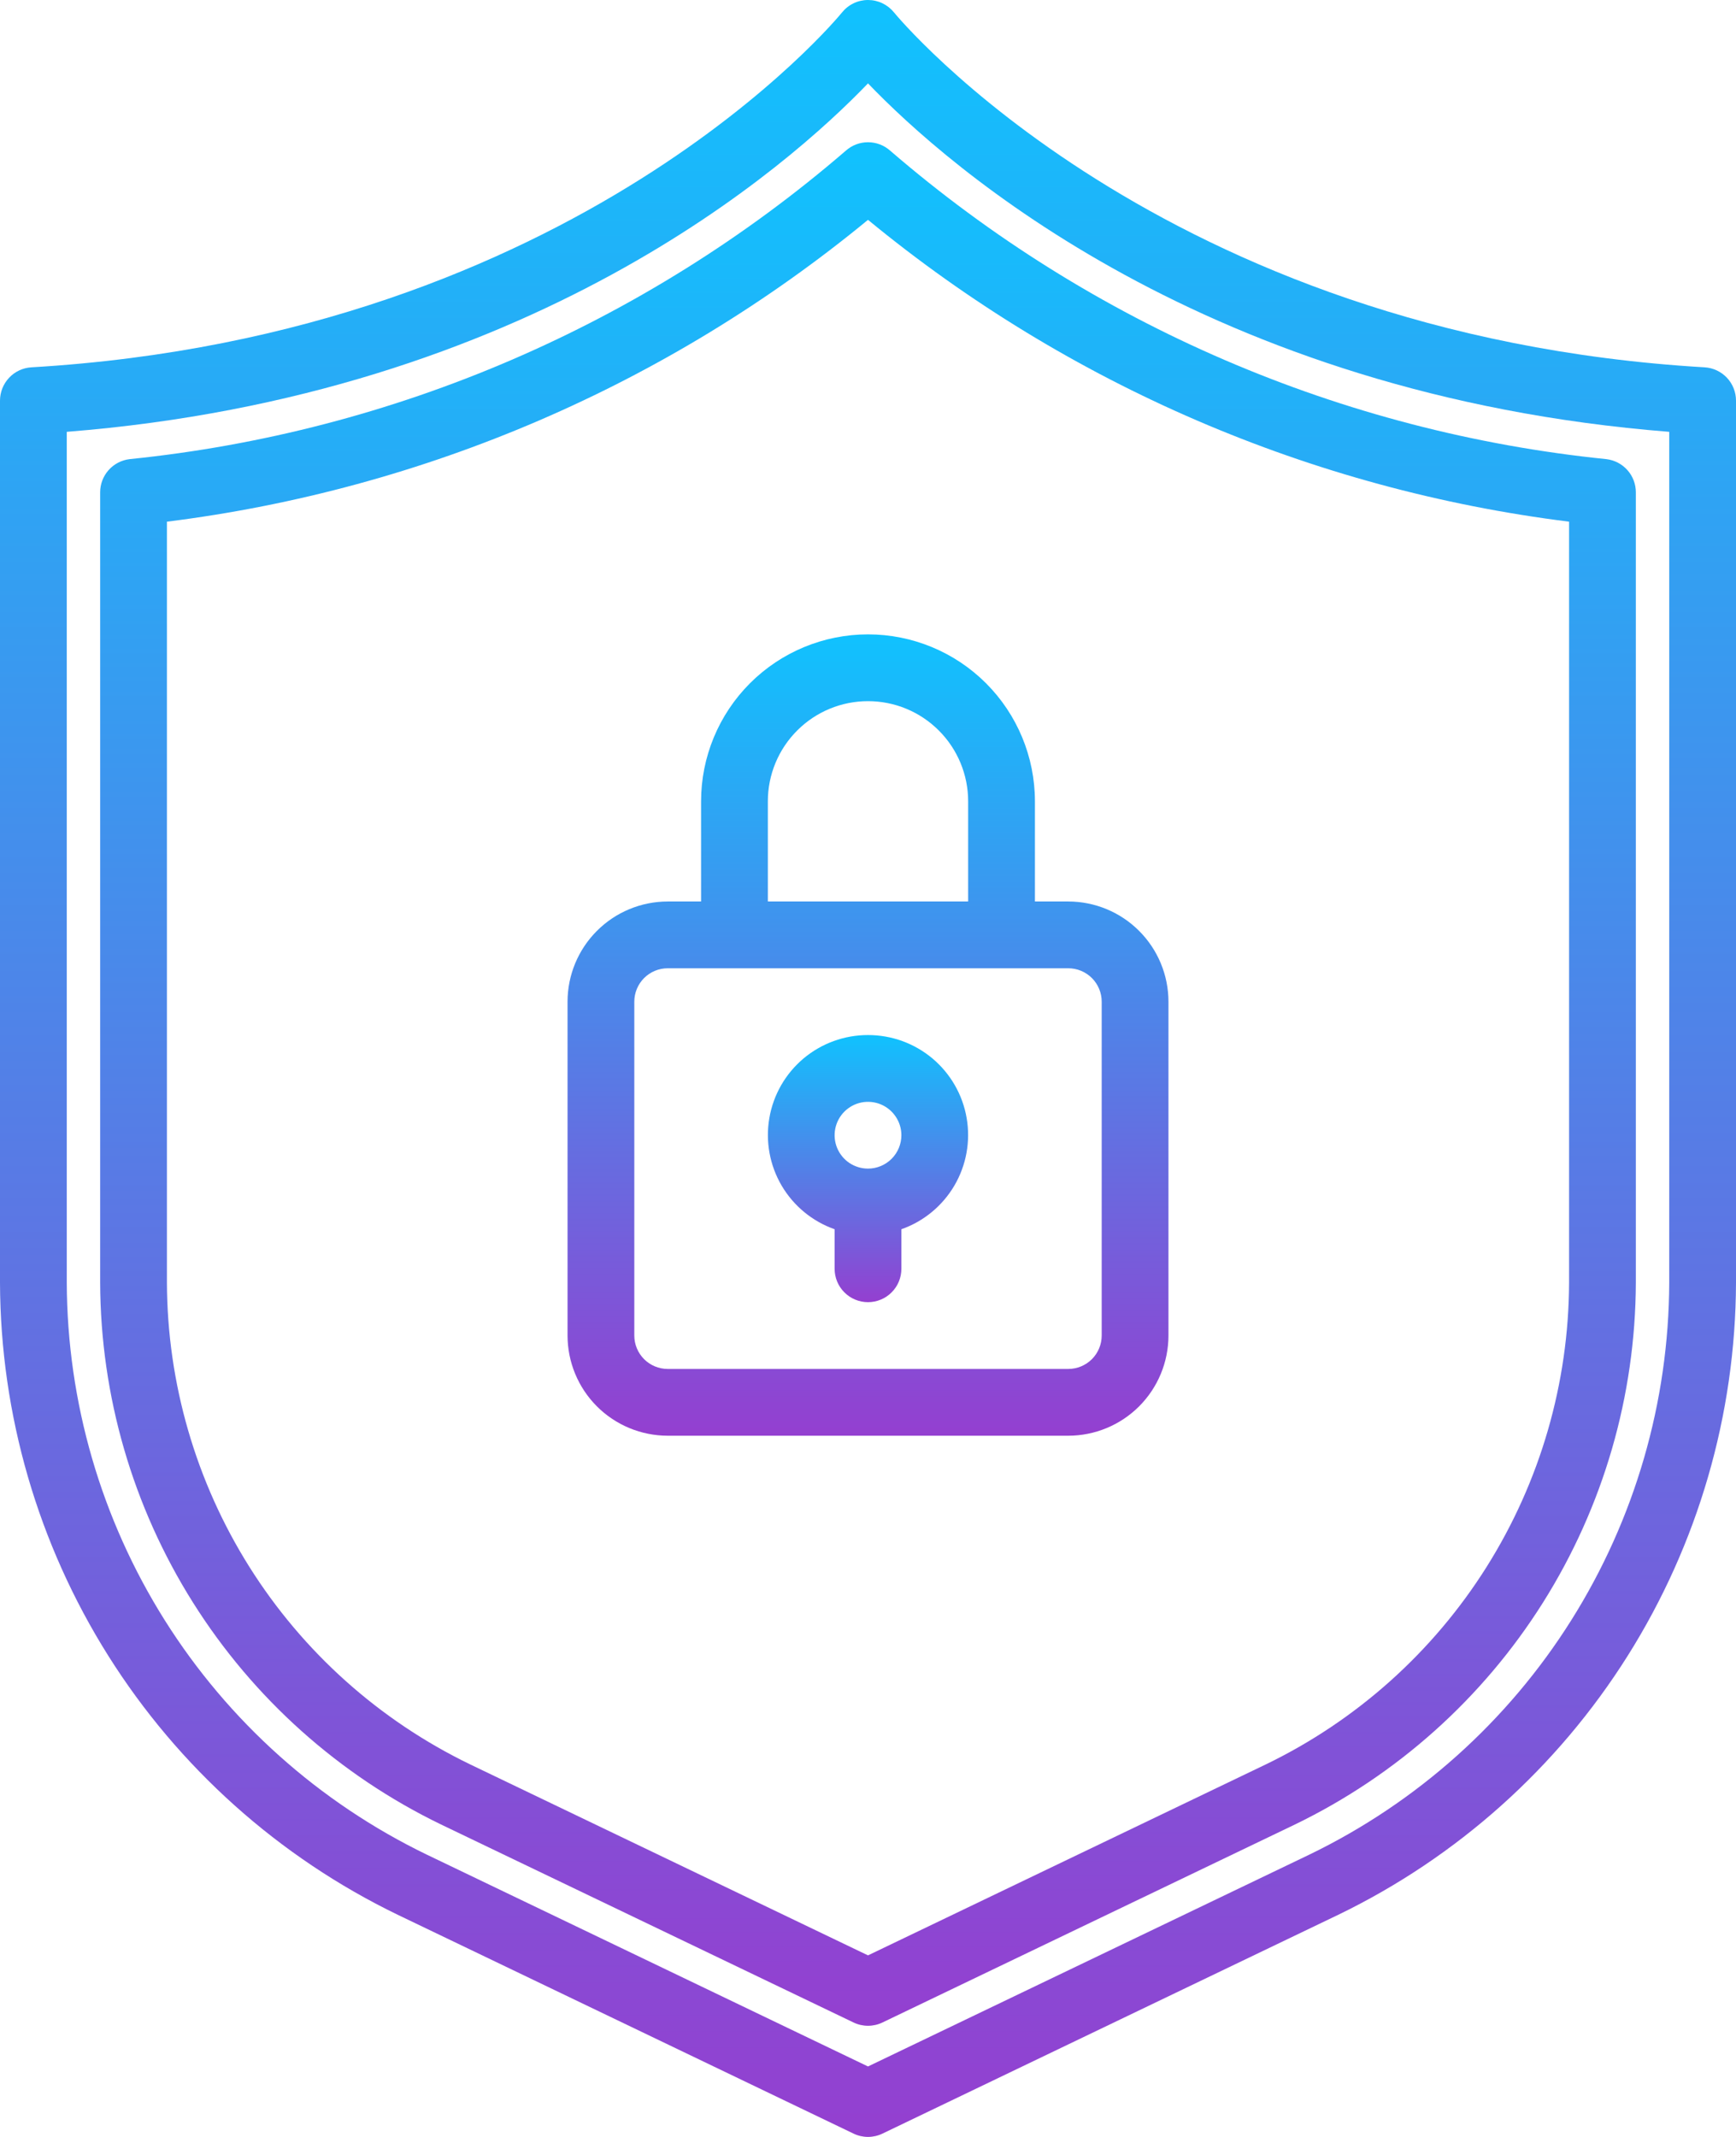 <?xml version="1.0" encoding="UTF-8"?> <svg xmlns="http://www.w3.org/2000/svg" width="52" height="64" viewBox="0 0 52 64" fill="none"><path d="M51.059 11.001C34.745 10.041 26.857 0.47 26.78 0.373C26.686 0.257 26.567 0.163 26.432 0.098C26.297 0.033 26.15 -3.54116e-06 26 2.80755e-10C25.85 9.36105e-05 25.702 0.034 25.567 0.099C25.432 0.164 25.314 0.258 25.22 0.375C25.143 0.471 17.308 10.038 0.942 11.001C0.687 11.016 0.448 11.127 0.273 11.313C0.098 11.498 8.07678e-05 11.744 0 11.999V38.415C0.013 42.37 1.137 46.241 3.243 49.588C5.349 52.935 8.353 55.623 11.913 57.346L25.567 63.9C25.702 63.965 25.85 63.999 26 63.999C26.15 63.999 26.298 63.965 26.433 63.9L40.087 57.346C43.647 55.623 46.651 52.935 48.757 49.588C50.863 46.241 51.987 42.37 52 38.415V11.999C52 11.744 51.903 11.499 51.728 11.313C51.553 11.128 51.313 11.016 51.059 11.001ZM50 38.414C49.988 41.992 48.972 45.495 47.066 48.524C45.161 51.553 42.443 53.985 39.222 55.544L26 61.889L12.778 55.542C9.558 53.983 6.84 51.551 4.934 48.523C3.029 45.495 2.012 41.993 2 38.415V12.933C15.868 11.837 23.627 4.969 26 2.497C28.373 4.97 36.132 11.837 50 12.933V38.414Z" fill="url(#paint0_linear_47_342)"></path><path d="M25.334 4.514C19.299 9.718 11.81 12.943 3.882 13.751C3.639 13.78 3.415 13.897 3.252 14.08C3.09 14.263 3 14.499 3 14.744V38.414C3.011 41.804 3.973 45.122 5.779 47.992C7.584 50.861 10.159 53.165 13.21 54.642L25.567 60.572C25.702 60.637 25.85 60.671 26 60.671C26.15 60.671 26.298 60.637 26.433 60.572L38.789 54.642C41.84 53.165 44.415 50.861 46.221 47.992C48.026 45.123 48.989 41.805 49 38.415V14.745C49 14.5 48.911 14.263 48.748 14.08C48.585 13.897 48.361 13.78 48.118 13.751C40.19 12.943 32.701 9.718 26.666 4.514C26.483 4.35 26.246 4.26 26 4.26C25.754 4.26 25.517 4.35 25.334 4.514ZM47 15.624V38.414C46.99 41.427 46.134 44.377 44.53 46.927C42.925 49.478 40.636 51.526 37.924 52.839L26 58.562L14.076 52.839C11.364 51.526 9.075 49.478 7.47 46.927C5.866 44.377 5.01 41.427 5 38.414V15.624C12.715 14.66 19.997 11.525 26 6.584C32.003 11.525 39.285 14.66 47 15.624Z" fill="url(#paint1_linear_47_342)"></path><path d="M21 23.999V26.999H20C19.205 27 18.442 27.316 17.88 27.879C17.317 28.441 17.001 29.204 17 29.999V39.999C17.001 40.794 17.317 41.557 17.88 42.12C18.442 42.682 19.205 42.998 20 42.999H32C32.795 42.998 33.558 42.682 34.12 42.12C34.683 41.557 34.999 40.794 35 39.999V29.999C34.999 29.204 34.683 28.441 34.12 27.879C33.558 27.316 32.795 27 32 26.999H31V23.999C31 22.673 30.473 21.401 29.535 20.463C28.598 19.526 27.326 18.999 26 18.999C24.674 18.999 23.402 19.526 22.465 20.463C21.527 21.401 21 22.673 21 23.999ZM33 29.999V39.999C33 40.264 32.894 40.518 32.707 40.706C32.519 40.893 32.265 40.999 32 40.999H20C19.735 40.999 19.481 40.893 19.293 40.706C19.106 40.518 19 40.264 19 39.999V29.999C19 29.734 19.106 29.48 19.293 29.292C19.481 29.105 19.735 28.999 20 28.999H32C32.265 28.999 32.519 29.105 32.707 29.292C32.894 29.48 33 29.734 33 29.999ZM29 23.999V26.999H23V23.999C23 23.203 23.316 22.44 23.879 21.878C24.441 21.315 25.204 20.999 26 20.999C26.796 20.999 27.559 21.315 28.121 21.878C28.684 22.44 29 23.203 29 23.999Z" fill="url(#paint2_linear_47_342)"></path><path d="M26 30.999C25.293 30.998 24.609 31.247 24.068 31.701C23.527 32.157 23.164 32.788 23.045 33.485C22.925 34.181 23.055 34.898 23.413 35.508C23.771 36.117 24.333 36.58 25 36.815V37.999C25 38.264 25.105 38.519 25.293 38.706C25.48 38.894 25.735 38.999 26 38.999C26.265 38.999 26.52 38.894 26.707 38.706C26.895 38.519 27 38.264 27 37.999V36.815C27.667 36.58 28.229 36.117 28.587 35.508C28.945 34.898 29.075 34.181 28.955 33.485C28.836 32.788 28.473 32.157 27.932 31.701C27.391 31.247 26.707 30.998 26 30.999ZM26 34.999C25.802 34.999 25.609 34.94 25.444 34.831C25.28 34.721 25.152 34.564 25.076 34.382C25 34.199 24.981 33.998 25.019 33.804C25.058 33.61 25.153 33.432 25.293 33.292C25.433 33.152 25.611 33.057 25.805 33.018C25.999 32.98 26.2 32.999 26.383 33.075C26.565 33.151 26.722 33.279 26.831 33.444C26.941 33.608 27 33.801 27 33.999C27 34.264 26.894 34.518 26.707 34.706C26.519 34.893 26.265 34.999 26 34.999Z" fill="url(#paint3_linear_47_342)"></path><defs><linearGradient id="paint0_linear_47_342" x1="26" y1="0" x2="26" y2="63.999" gradientUnits="userSpaceOnUse"><stop stop-color="#10C2FE"></stop><stop offset="1" stop-color="#943FD0"></stop></linearGradient><linearGradient id="paint1_linear_47_342" x1="26" y1="4.26" x2="26" y2="60.671" gradientUnits="userSpaceOnUse"><stop stop-color="#10C2FE"></stop><stop offset="1" stop-color="#943FD0"></stop></linearGradient><linearGradient id="paint2_linear_47_342" x1="26" y1="18.999" x2="26" y2="42.999" gradientUnits="userSpaceOnUse"><stop stop-color="#10C2FE"></stop><stop offset="1" stop-color="#943FD0"></stop></linearGradient><linearGradient id="paint3_linear_47_342" x1="26" y1="30.999" x2="26" y2="38.999" gradientUnits="userSpaceOnUse"><stop stop-color="#10C2FE"></stop><stop offset="1" stop-color="#943FD0"></stop></linearGradient></defs></svg> 